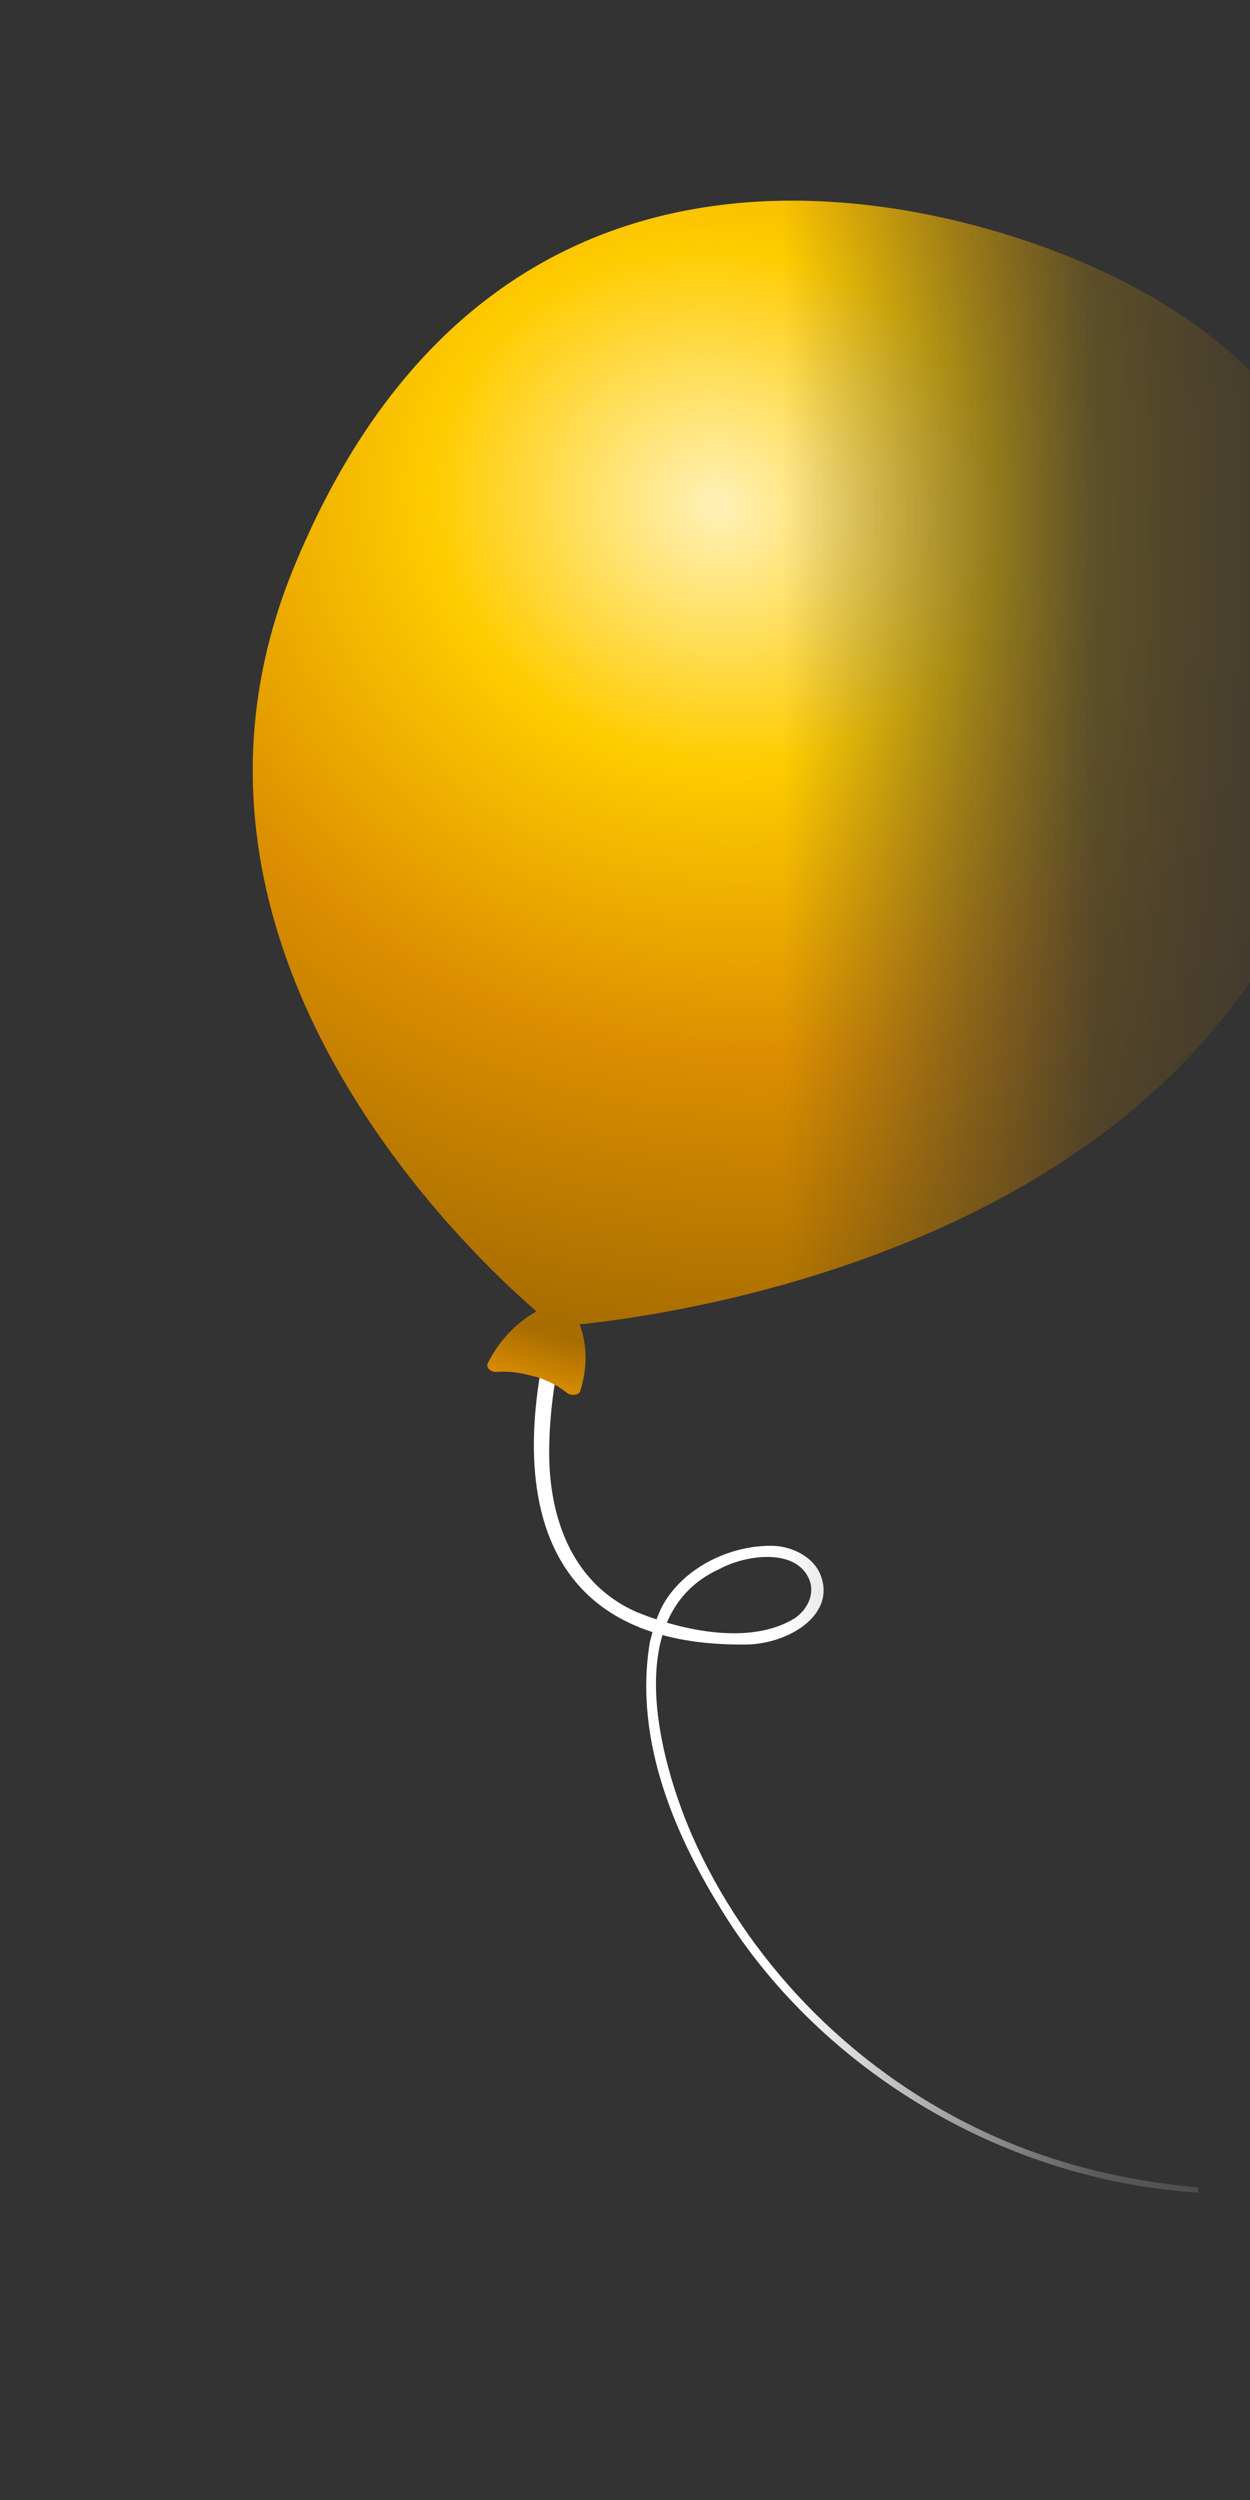 <?xml version="1.0" encoding="utf-8"?>
<svg xmlns="http://www.w3.org/2000/svg" fill="none" height="100%" overflow="visible" preserveAspectRatio="none" style="display: block;" viewBox="0 0 4 8" width="100%">
<rect x="0" y="0" width="4" height="8" fill="#333333" stroke="none"/>
<g id="Clip path group">
<mask height="8" id="mask0_0_1939" maskUnits="userSpaceOnUse" style="mask-type:luminance" width="4" x="0" y="0">
<g id="clippath-4">
<path d="M0 7.821H3.22L3.22 -4.76837e-07H0L0 7.821Z" fill="white" id="Vector"/>
</g>
</mask>
<g mask="url(#mask0_0_1939)">
<g id="Group">
<g id="Group_2">
<path d="M1.847 4.005C1.662 4.482 1.555 5.261 2.383 5.254C2.508 5.255 2.662 5.17 2.62 5.049C2.602 4.993 2.536 4.956 2.47 4.955C2.344 4.954 2.219 5.015 2.151 5.106C2.116 5.151 2.101 5.205 2.088 5.256C2.035 5.574 2.173 5.892 2.353 6.165C2.66 6.622 3.21 6.967 3.834 7.008C3.589 6.987 3.348 6.926 3.133 6.823C2.703 6.618 2.378 6.267 2.206 5.875C2.102 5.635 1.972 5.161 2.299 5.013C2.392 4.963 2.558 4.945 2.599 5.055C2.616 5.102 2.593 5.155 2.547 5.186C2.402 5.275 2.182 5.227 2.033 5.166C1.808 5.066 1.745 4.832 1.749 4.631C1.752 4.422 1.804 4.213 1.881 4.016C1.89 3.999 1.856 3.985 1.848 4.006L1.847 4.005Z" fill="white" id="Vector_2" stroke="white" stroke-linecap="round" stroke-width="0.017"/>
<g id="Group_3">
<path d="M1.71 4.404C1.759 4.419 1.792 4.439 1.814 4.457C1.828 4.468 1.853 4.465 1.857 4.451C1.901 4.308 1.848 4.213 1.822 4.176C1.815 4.167 1.799 4.162 1.787 4.166C1.74 4.18 1.629 4.227 1.561 4.362C1.554 4.376 1.57 4.392 1.591 4.39C1.62 4.388 1.661 4.39 1.71 4.405L1.71 4.404Z" fill="url(#paint0_linear_0_1939)" id="Vector_3"/>
<path d="M3.199 0.744C3.807 0.925 4.736 1.444 4.187 2.793C3.639 4.141 1.775 4.245 1.775 4.245C1.775 4.245 0.389 3.173 0.937 1.824C1.486 0.475 2.59 0.562 3.199 0.744Z" fill="url(#paint1_radial_0_1939)" id="Vector_4"/>
</g>
</g>
</g>
</g>
</g>
<defs>
<linearGradient gradientUnits="userSpaceOnUse" id="paint0_linear_0_1939" x1="1.563" x2="1.714" y1="4.76" y2="4.255">
<stop stop-color="#FFF1B8"/>
<stop offset="0.31" stop-color="#FFCC00"/>
<stop offset="0.66" stop-color="#DB8E00"/>
<stop offset="1" stop-color="#A86D00"/>
</linearGradient>
<radialGradient cx="0" cy="0" gradientTransform="translate(2.297 1.627) rotate(16.601) scale(2.966 2.615)" gradientUnits="userSpaceOnUse" id="paint1_radial_0_1939" r="1">
<stop stop-color="#FFF1B8"/>
<stop offset="0.31" stop-color="#FFCC00"/>
<stop offset="0.66" stop-color="#DB8E00"/>
<stop offset="1" stop-color="#A86D00"/>
</radialGradient>
</defs>
</svg>